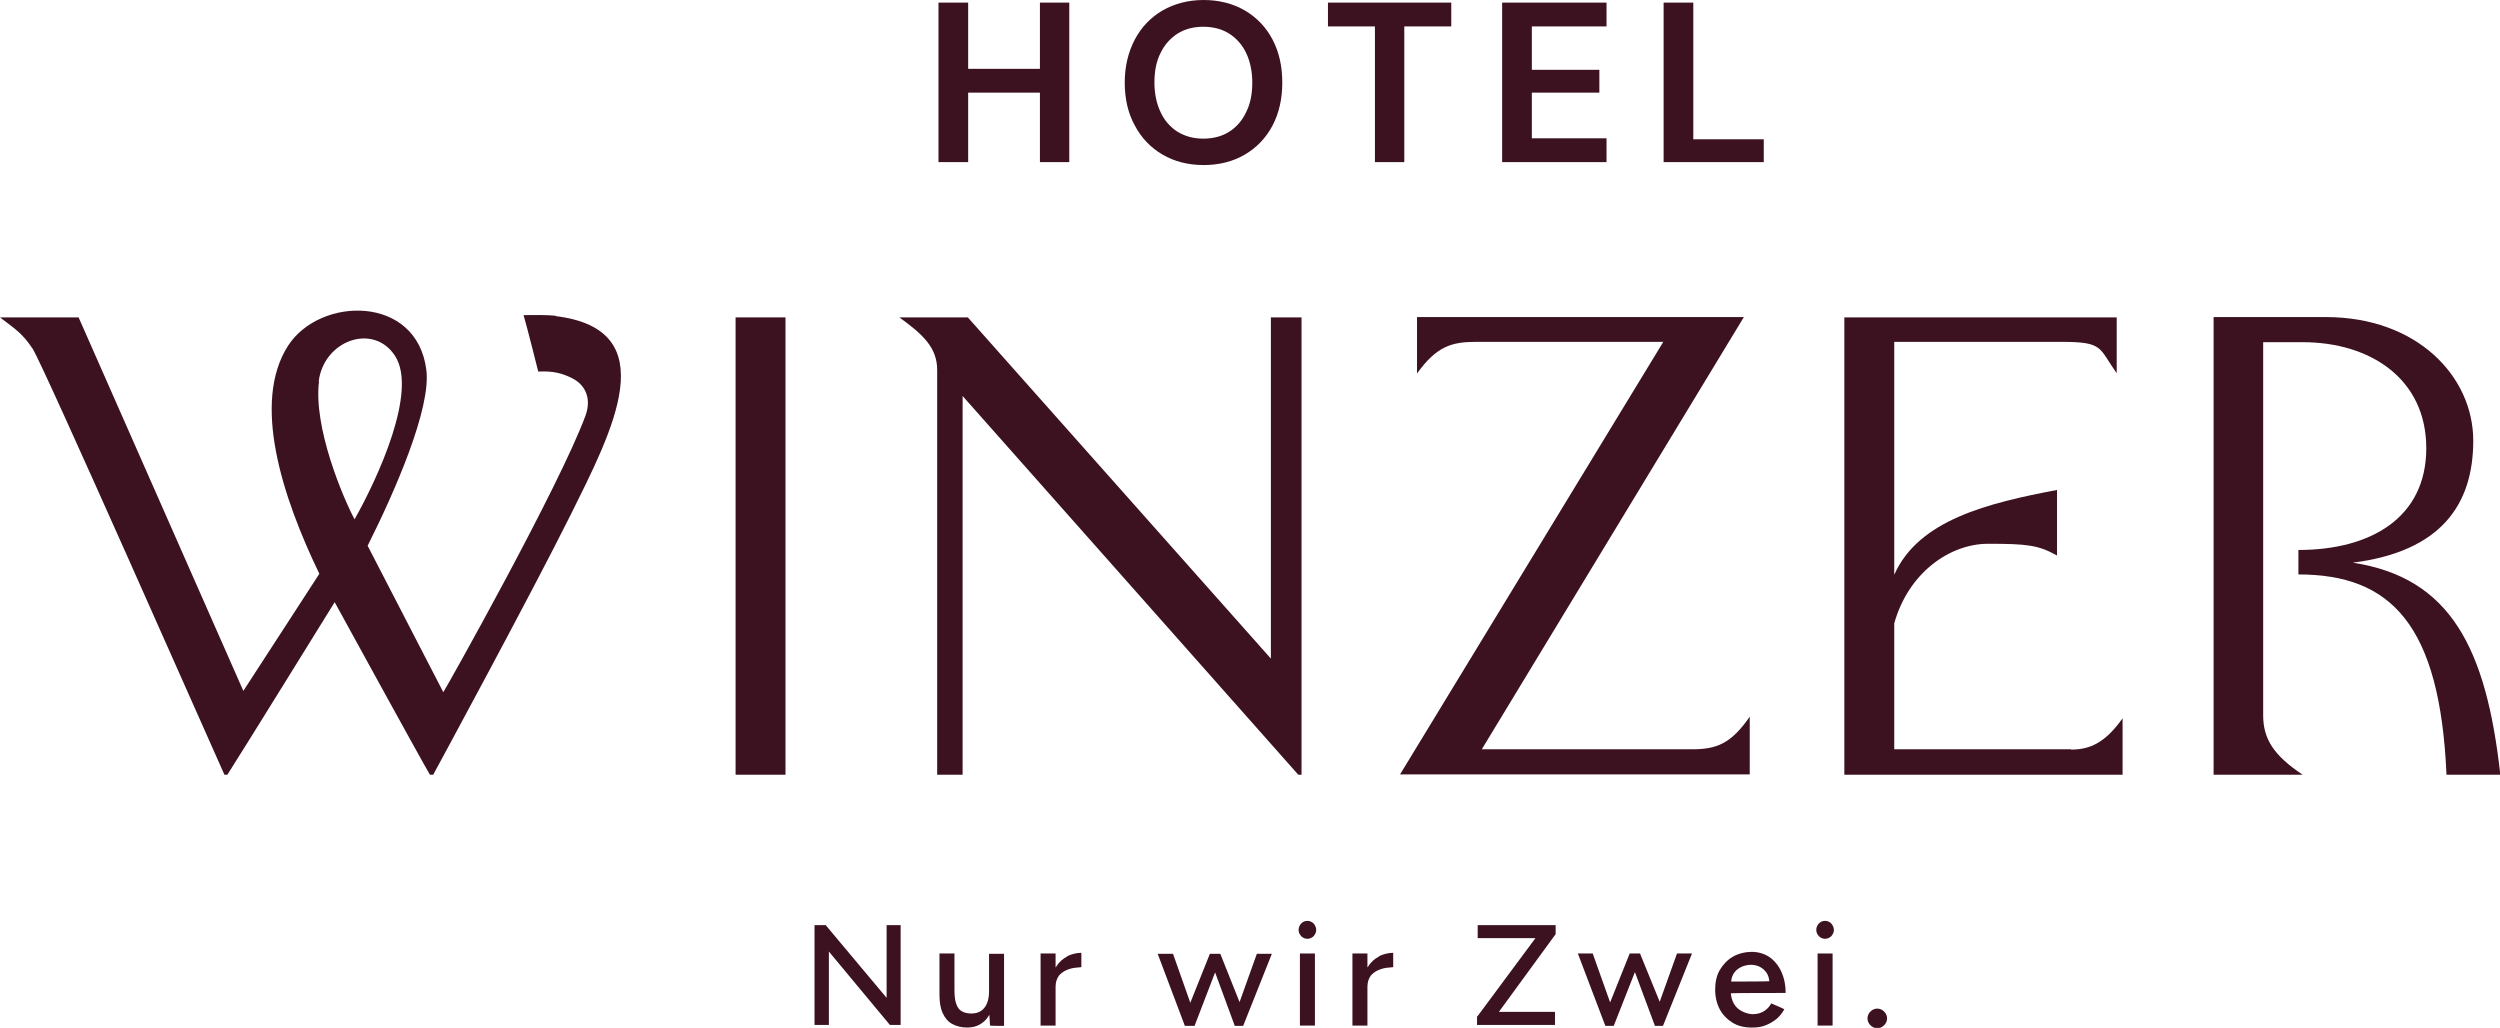 <?xml version="1.0" encoding="UTF-8"?>
<svg xmlns="http://www.w3.org/2000/svg" id="Ebene_1" version="1.1" viewBox="0 0 766.4 315.1">
  <defs>
    <style>
      .st0 {
        fill: #3d1220;
      }
    </style>
  </defs>
  <g>
    <g>
      <g>
        <path class="st0" d="M381.6,3.2c-3.6-2.1-7.9-3.2-12.6-3.2s-8.9,1.1-12.6,3.2c-3.6,2.1-6.5,5.1-8.5,8.9-2,3.8-3.1,8.2-3.1,13.2s1,9.4,3.1,13.2c2,3.8,4.9,6.8,8.5,8.9s7.8,3.2,12.6,3.2,9-1.1,12.6-3.2c3.6-2.1,6.5-5.1,8.5-8.9,2-3.8,3-8.2,3-13.2s-1-9.4-3-13.2c-2-3.8-4.9-6.8-8.5-8.9ZM382,34.4c-1.2,2.6-3,4.6-5.2,6-2.2,1.4-4.9,2.1-7.9,2.1s-5.6-.7-7.9-2.1c-2.2-1.4-4-3.4-5.2-6-1.2-2.5-1.9-5.6-1.9-9.1s.6-6.6,1.9-9.1c1.2-2.5,3-4.5,5.2-5.9,2.2-1.4,4.9-2.1,7.9-2.1s5.7.7,7.9,2.1c2.2,1.4,4,3.4,5.2,5.9,1.2,2.5,1.9,5.6,1.9,9.1s-.6,6.6-1.9,9.1Z"></path>
        <polygon class="st0" points="444.9 .8 407.1 .8 407.1 8.1 421.5 8.1 421.5 49.7 430.5 49.7 430.5 8.1 444.9 8.1 444.9 .8"></polygon>
        <polygon class="st0" points="492.5 8.1 492.5 .8 460.5 .8 460.5 49.7 492.5 49.7 492.5 42.4 469.6 42.4 469.6 28.4 490.3 28.4 490.3 21.4 469.6 21.4 469.6 8.1 492.5 8.1"></polygon>
        <polygon class="st0" points="510 .8 510 49.7 540.7 49.7 540.7 42.7 519.1 42.7 519.1 .8 510 .8"></polygon>
      </g>
      <polygon class="st0" points="318.8 .8 318.8 21.1 296.8 21.1 296.8 .8 287.7 .8 287.7 49.7 296.8 49.7 296.8 28.4 318.8 28.4 318.8 49.7 327.8 49.7 327.8 .8 318.8 .8"></polygon>
    </g>
    <g>
      <path class="st0" d="M454.2,229.8l80.4-132.6h-100.2v17.3c6.1-8.5,10.8-9.7,18.2-9.7s57.3,0,57.3,0l-80.7,132.6h107.2v-17.7c-5.8,8.4-10.3,10-17.7,10h-64.5Z"></path>
      <path class="st0" d="M634.9,229.7h-54.2v-38.6c4.3-15.4,16.9-24.4,28.8-24.4s15.4.4,21.1,3.6v-20.1c-21,4-42.4,9.1-49.9,26v-71.4c0,0,38.1,0,51.2,0s11.4,1.8,17,9.6v-17.1h-83.5v140.2h85.3v-17.3c-5.2,7.3-9.8,9.6-15.8,9.6Z"></path>
      <path class="st0" d="M721.2,172.5c27-3.4,37-17.7,37-37.4s-17.2-37.9-45.2-37.9h-34.4s0,140.3,0,140.3h27.3c-9-6-12.1-11.1-12.1-18.2v-114.4h12.1c20.7,0,37.9,11.2,37.9,32.5s-17,31.2-39.2,31.2v7.5c28.4,0,43.4,15.4,45.4,61.4h16.5c-4.3-38.7-15.2-60.4-45.2-65Z"></path>
      <path class="st0" d="M399,237.5h-1l-102.9-116.1v116.1h-7.8s0-122.8,0-124.1c0-6.7-4.2-10.8-11.6-16.1h21l92.9,104.6v-104.6h9.4v140.1"></path>
      <path class="st0" d="M170.4,96.8c-2.7-.3-6.4-.2-9.9-.2,1.1,3.7,4.4,16.9,4.5,17.3,4.6-.2,7.1.5,9.9,1.8,4,1.8,6.7,5.8,4.6,11.7-8.1,21.9-42.3,82.8-43.6,84.8l-23.2-44.9c8.5-16.9,19.5-42.2,18-53.9-2.9-23.1-32.6-22.6-42.4-7.4-11.1,17.3-1.9,46.1,9.6,69.9l-23.3,35.9L24.1,97.3H0c4.7,3.6,6.8,4.8,10,9.6s55.7,123.8,58.8,130.6h.9c3.5-5.4,32.4-52.1,32.9-52.9,0,0,26.4,48.2,29.2,52.9,0,0,.9,0,1,0,0,0,29.8-54.9,42.2-79.8,12.7-25.6,29.1-56.7-4.7-60.8ZM97.7,116.9c1.6-12.6,16.8-18,23.4-7.8,7,10.8-5.2,37.3-12.4,50.1-3.5-6.5-12.7-28.2-10.9-42.3ZM102.7,184.6s26.4,48.2,29.2,52.9c0,0,.9,0,1,0"></path>
      <rect class="st0" x="225.5" y="97.3" width="15.3" height="140.2"></rect>
    </g>
  </g>
  <g>
    <polygon class="st0" points="271.8 305.9 253.2 283.7 253.2 283.6 249.7 283.6 249.7 314.2 254.1 314.2 254.1 291.7 272.8 314.2 272.8 314.2 276.1 314.2 276.1 283.6 271.8 283.6 271.8 305.9"></polygon>
    <path class="st0" d="M303.2,303.9c0,2.2-.5,3.9-1.4,5-.9,1.2-2.3,1.8-4,1.8-1.1,0-2-.2-2.8-.6-.8-.4-1.4-1.1-1.8-2.2-.4-1-.6-2.4-.6-4.3v-11.3h-4.6v12.5c0,2.4.3,4.3,1,5.8.7,1.5,1.6,2.6,2.9,3.3,1.3.7,2.8,1.1,4.5,1.1s2.8-.3,3.9-.9c1.1-.6,2.1-1.5,2.8-2.7l.2-.3.2,3.3h0c0,.1,4.3.1,4.3.1v-22.1h-4.6v11.5Z"></path>
    <path class="st0" d="M327.2,293.2c-1.4.7-2.5,1.7-3.4,3.1l-.2.3v-4.3h-4.6v22.1h4.6v-11.9c0-1.4.4-2.6,1.1-3.5.8-.9,1.8-1.5,3-1.9,1.1-.4,2.4-.5,3.7-.6h.1v-4.4h-.1c-1.4,0-2.9.4-4.2,1Z"></path>
    <rect class="st0" x="398.5" y="292.3" width="4.6" height="22.1"></rect>
    <path class="st0" d="M400.8,282.3c-.8,0-1.4.3-1.9.8-.5.5-.8,1.2-.8,2s.3,1.3.8,1.9c.5.5,1.2.8,1.9.8s1.4-.3,1.9-.8c.5-.6.8-1.2.8-1.9s-.3-1.4-.8-2c-.5-.5-1.2-.8-1.9-.8Z"></path>
    <path class="st0" d="M422.8,293.2c-1.4.7-2.5,1.7-3.4,3.1l-.2.3v-4.3h-4.6v22.1h4.6v-11.9c0-1.4.4-2.6,1.1-3.5.8-.9,1.8-1.5,3-1.9,1.1-.4,2.4-.5,3.7-.6h.1v-4.4h-.1c-1.4,0-2.9.4-4.2,1Z"></path>
    <polygon class="st0" points="453 287.6 470.7 287.6 452.9 311.6 452.8 311.6 452.8 314.2 476.7 314.2 476.7 310.2 459.5 310.2 476.8 286.5 476.9 286.5 476.9 283.6 453 283.6 453 287.6"></polygon>
    <polygon class="st0" points="508.8 307.1 502.8 292.4 502.8 292.3 499.6 292.3 493.6 307.3 488.3 292.4 488.3 292.3 483.7 292.3 492.1 314.4 492.2 314.5 494.7 314.5 501.2 298 507.3 314.4 507.3 314.5 509.8 314.5 518.7 292.3 514.1 292.3 508.8 307.1"></polygon>
    <polygon class="st0" points="380 307.2 374.1 292.4 374 292.4 370.9 292.4 364.9 307.4 359.6 292.4 359.6 292.4 354.9 292.4 363.2 314.4 363.2 314.5 366.2 314.5 372.5 298.1 378.5 314.4 378.5 314.5 381.1 314.5 389.9 292.4 385.3 292.4 380 307.2"></polygon>
    <path class="st0" d="M547.4,304.3c0-2.5-.5-4.7-1.4-6.6-.9-1.9-2.2-3.4-3.7-4.4h0c-1.6-1-3.4-1.5-5.3-1.5s-4.1.5-5.8,1.5c-1.7,1-3,2.4-4,4.1-1,1.7-1.4,3.8-1.4,6s.5,4.3,1.4,6c.9,1.7,2.3,3.1,3.9,4.1s3.6,1.5,5.8,1.5,3.1-.2,4.4-.7c1.3-.5,2.4-1.2,3.4-2,.9-.8,1.7-1.8,2.3-2.9h0c0-.1-4-1.8-4-1.8h0s0,0,0,0c-.5.9-1.2,1.7-2.1,2.3-.9.6-2.1,1-3.5,1s-3.3-.6-4.6-1.7c-1.3-1.1-2-2.7-2.2-4.7h0c0-.1,16.9-.1,16.9-.1h0ZM530.7,300.9h0c.1-1.2.5-2.2,1.1-2.9.6-.8,1.4-1.3,2.3-1.7,1.8-.7,3.6-.7,5.2,0,.8.4,1.5.9,2.1,1.7s.9,1.7,1,2.8h0c0,.1-11.7.1-11.7.1Z"></path>
    <rect class="st0" x="557.2" y="292.3" width="4.6" height="22.1"></rect>
    <path class="st0" d="M559.5,282.3c-.8,0-1.4.3-1.9.8-.5.5-.8,1.2-.8,2s.3,1.3.8,1.9c.5.5,1.2.8,1.9.8s1.4-.3,1.9-.8c.5-.6.8-1.2.8-1.9s-.3-1.4-.8-2c-.5-.5-1.2-.8-1.9-.8Z"></path>
    <path class="st0" d="M577.6,310.1h0c-.6-.6-1.3-.9-2.1-.9s-1.5.3-2.1.9c-.6.6-.9,1.3-.9,2.1s.3,1.5.9,2.1c.6.6,1.3.9,2.1.9s1.5-.3,2.1-.9c.6-.6.9-1.3.9-2.1s-.3-1.5-.9-2.1Z"></path>
  </g>
</svg>
